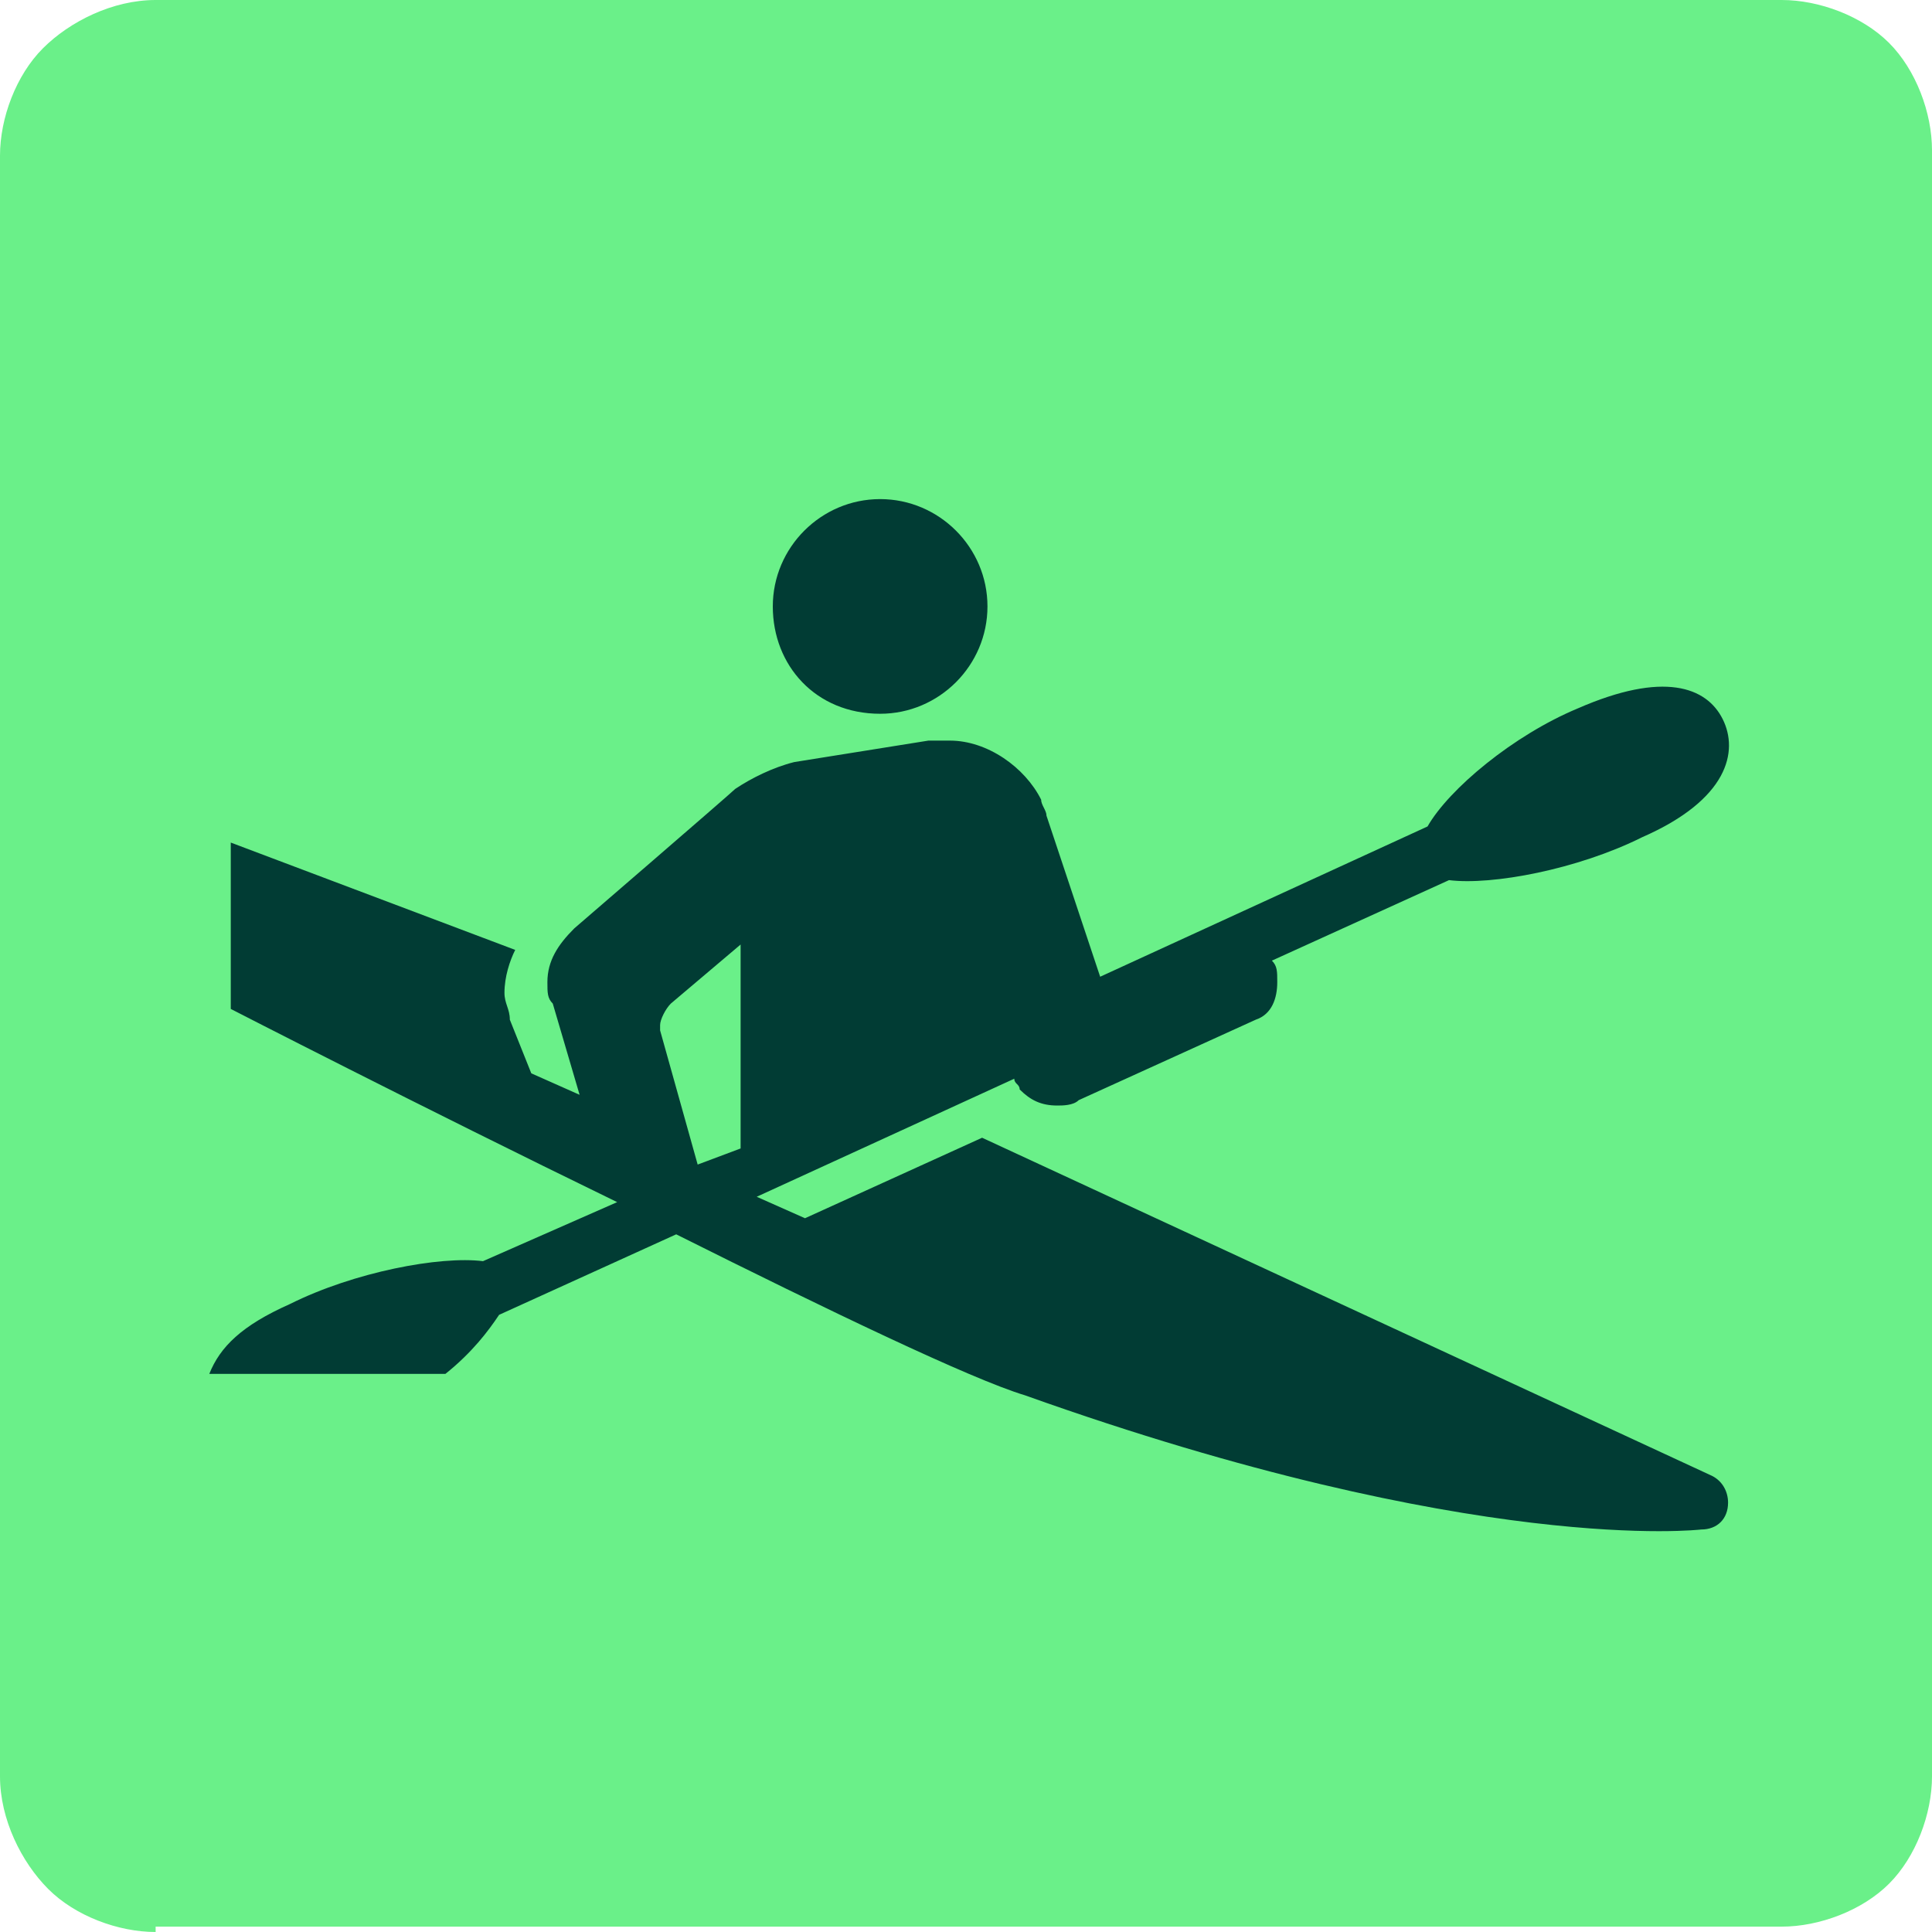 <svg version="1.1" id="Layer_1" xmlns="http://www.w3.org/2000/svg" width="36" height="36" x="0" y="0" xml:space="preserve">
  <style>
    .st1{fill:#013c34}
  </style>
  <path d="M2.9 36c-.7 0-1.5-.3-2-.8S0 33.9 0 33.1V2.9c0-.7.3-1.5.8-2S2.1 0 2.9 0h30.3c.7 0 1.5.3 2 .8s.8 1.3.8 2v30.3c0 .7-.3 1.5-.8 2s-1.3.8-2 .8H2.9z" fill-rule="evenodd" clip-rule="evenodd" fill="#6af089" id="Layer_4"/>
  <path class="st1" d="M16.4 13.3c1.1 0 2-.9 2-2s-.9-2-2-2-2 .9-2 2 .8 2 2 2M31.9 27.5l-13.6-6.3-3.3 1.5-.9-.4 4.8-2.2c0 .1.1.1.1.2.2.2.4.3.7.3.1 0 .3 0 .4-.1l3.3-1.5c.3-.1.4-.4.4-.7 0-.2 0-.3-.1-.4l3.3-1.5c.8.1 2.4-.2 3.6-.8 1.6-.7 1.8-1.6 1.5-2.2-.3-.6-1.1-.9-2.7-.2-1.2.5-2.4 1.5-2.8 2.2l-6.1 2.8-1-3c0-.1-.1-.2-.1-.3-.3-.6-1-1.1-1.7-1.1h-.4l-2.5.4c-.4.1-.8.3-1.1.5-.1.1-3 2.6-3 2.6-.3.3-.5.6-.5 1 0 .2 0 .3.1.4l.5 1.7-.9-.4-.4-1c0-.2-.1-.3-.1-.5 0-.3.1-.6.2-.8l-5.3-2v3.1s3.5 1.8 7.2 3.6L9 23.5c-.8-.1-2.4.2-3.6.8-.9.4-1.3.8-1.5 1.3h4.4c.5-.4.8-.8 1-1.1l3.3-1.5c2.8 1.4 5.5 2.7 6.5 3 8.4 3 12.6 2.5 12.6 2.5.3 0 .5-.2.5-.5 0-.2-.1-.4-.3-.5m-18.1-6.1l-.8.3-.7-2.5v-.1c0-.1.1-.3.2-.4l1.3-1.1v3.8z"/>
</svg>
